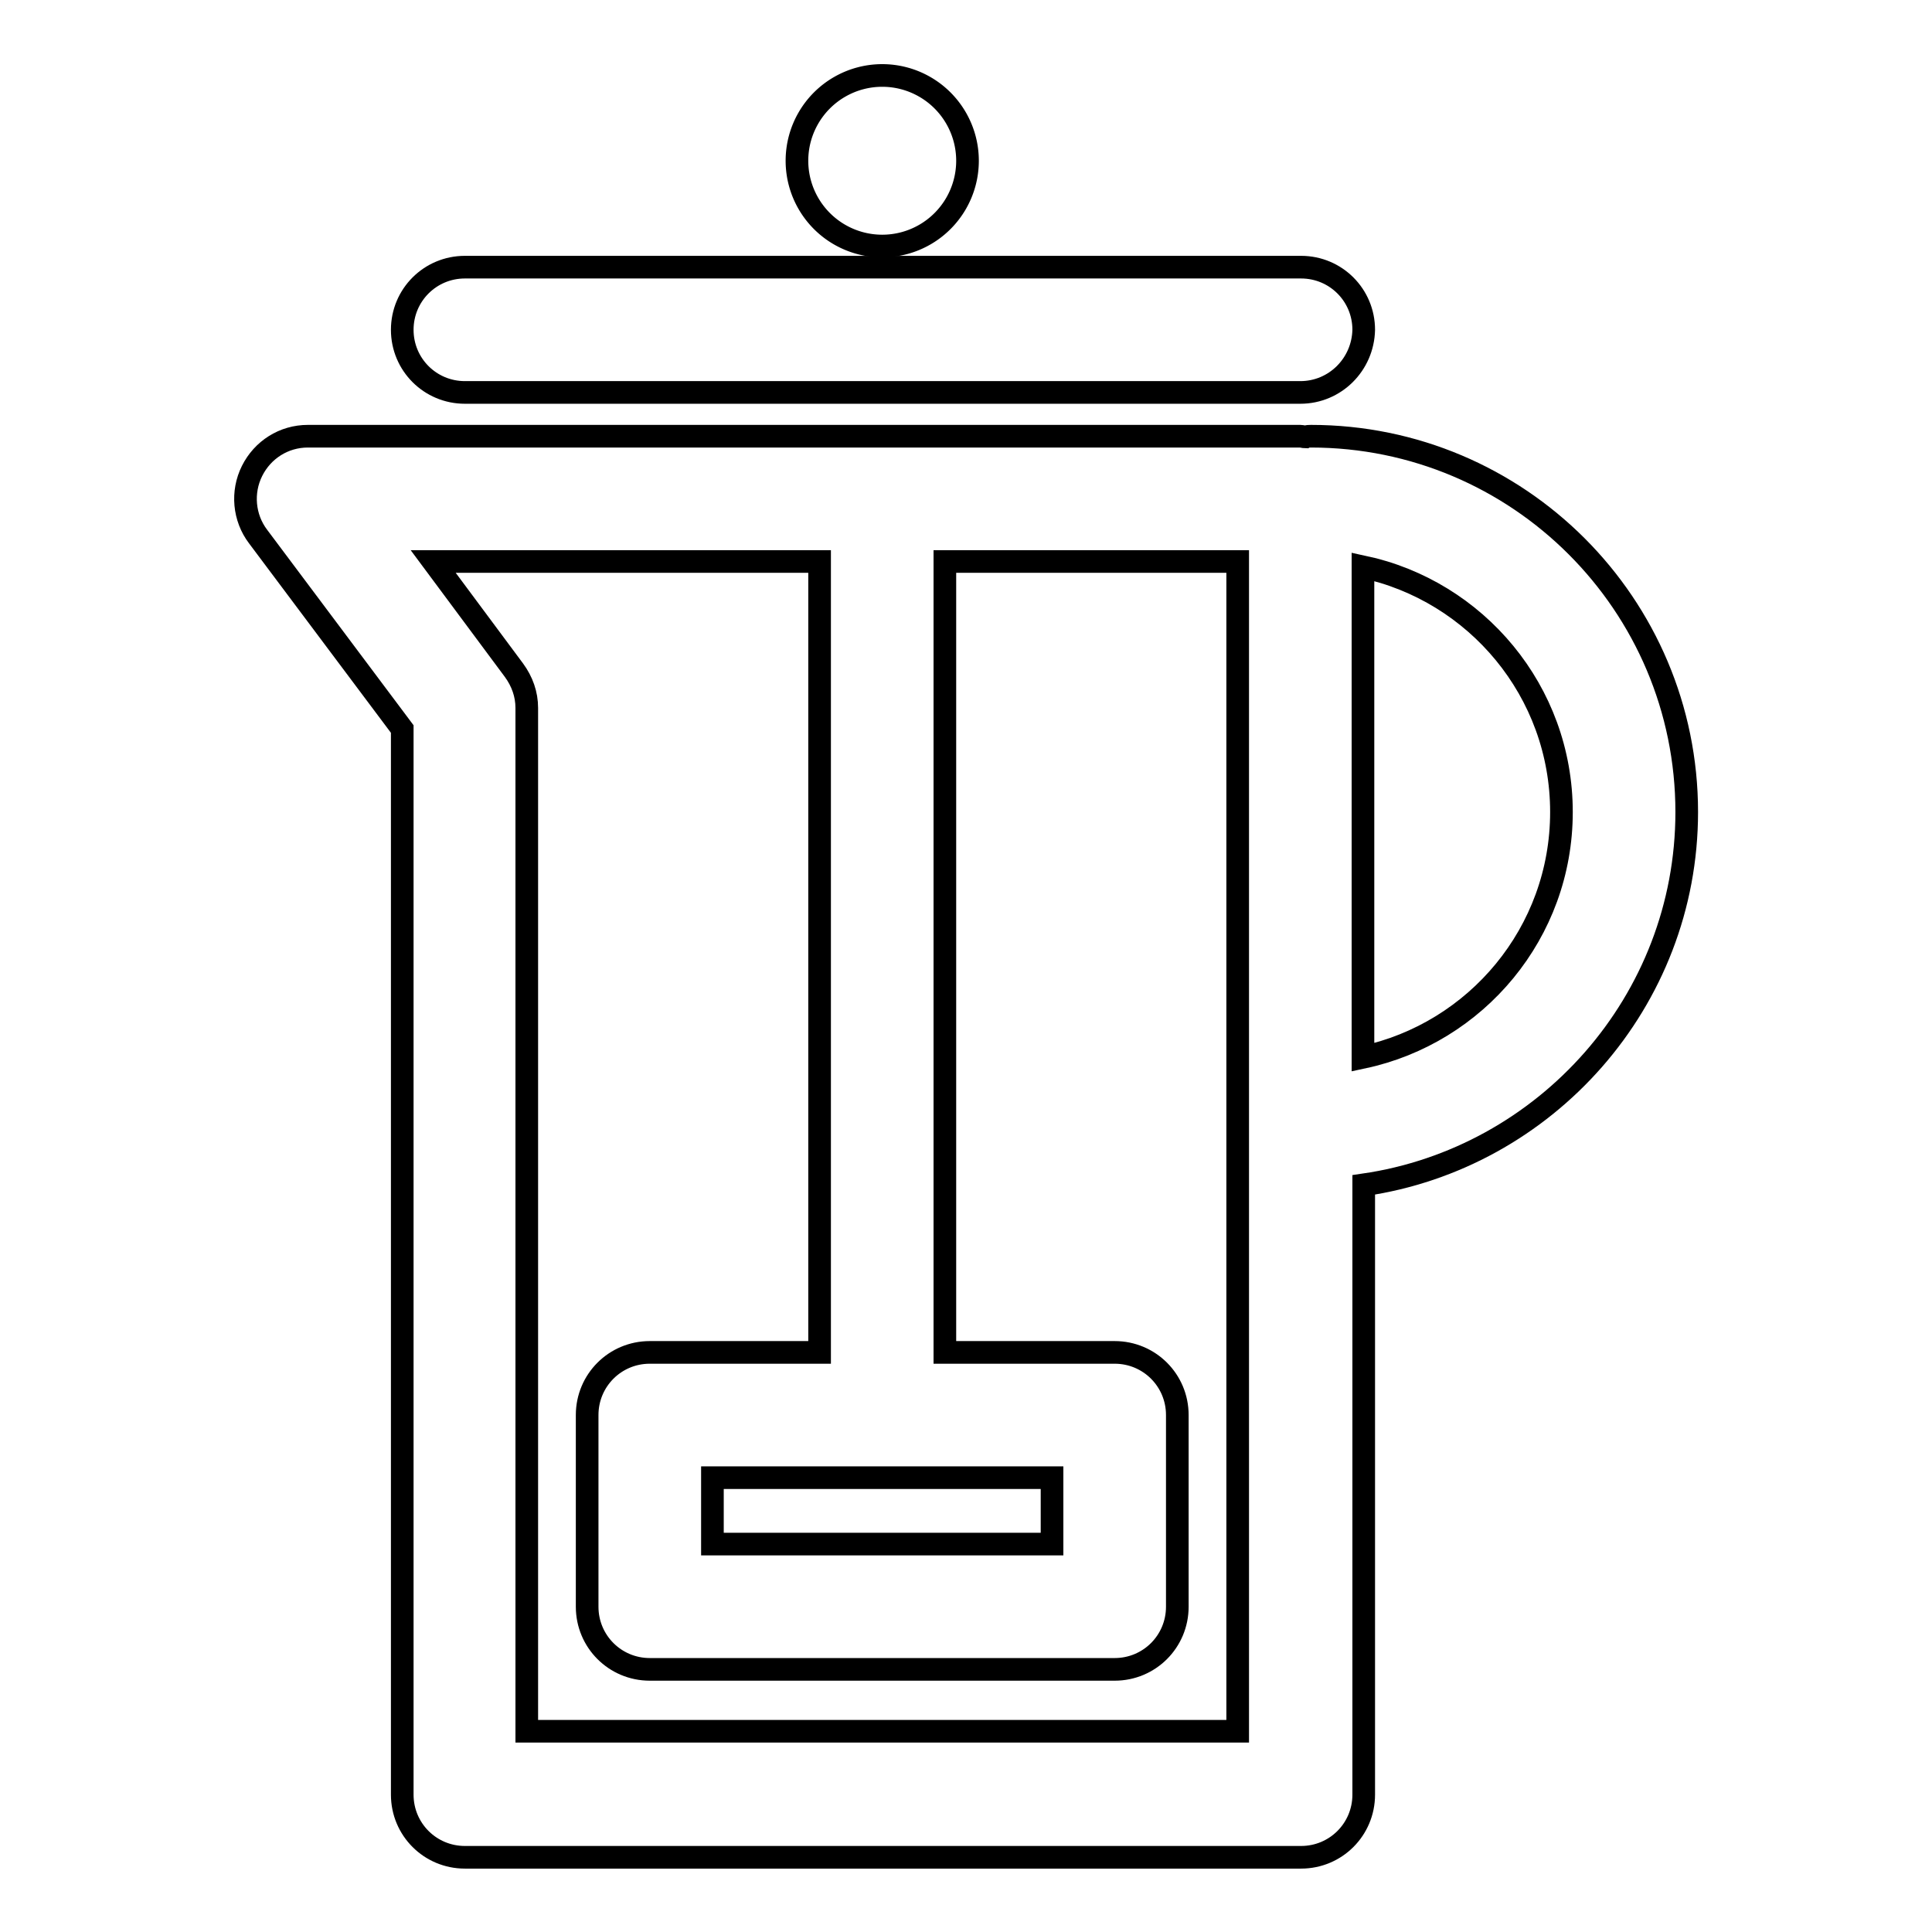 <?xml version="1.0" encoding="utf-8"?>
<!-- Svg Vector Icons : http://www.onlinewebfonts.com/icon -->
<!DOCTYPE svg PUBLIC "-//W3C//DTD SVG 1.1//EN" "http://www.w3.org/Graphics/SVG/1.1/DTD/svg11.dtd">
<svg version="1.1" xmlns="http://www.w3.org/2000/svg" xmlns:xlink="http://www.w3.org/1999/xlink" x="0px" y="0px" viewBox="0 0 256 256" enable-background="new 0 0 256 256" xml:space="preserve">
<g><g><g><g><g><g><path stroke-width="3" fill-opacity="0" stroke="#000000"  d="M105.6 21.3a11.3 11.3 0 1 0 22.6 0a11.3 11.3 0 1 0 -22.6 0z"/></g></g></g><g><g><g><path stroke-width="3" fill-opacity="0" stroke="#000000"  d="M172.3,52H61.6c-4.6,0-8.3-3.7-8.3-8.3c0-4.6,3.7-8.3,8.3-8.3h110.8c4.6,0,8.3,3.7,8.3,8.3C180.6,48.3,176.9,52,172.3,52z"/></g></g></g><path stroke-width="3" fill-opacity="0" stroke="#000000"  d="M223.5,107.6c0-27.5-22.3-49.8-49.8-49.8c-0.2,0-0.5,0-0.7,0.1c-0.2,0-0.5-0.1-0.7-0.1H40.8c-3.2,0-6,1.8-7.4,4.6c-1.4,2.8-1.1,6.2,0.8,8.7l19.1,25.5v141.2c0,4.6,3.7,8.3,8.3,8.3h110.8c4.6,0,8.3-3.7,8.3-8.3v-80.8C204.8,153.5,223.5,132.7,223.5,107.6z M164,229.4H69.8V93.8c0-1.8-0.6-3.5-1.7-5L57.4,74.4h51.2v104.8H86.1c-4.6,0-8.3,3.7-8.3,8.3v25.4c0,4.6,3.7,8.3,8.3,8.3h61.6c4.6,0,8.3-3.7,8.3-8.3v-25.4c0-4.6-3.7-8.3-8.3-8.3h-22.5V74.4H164V229.4z M139.4,195.8v8.8h-45v-8.8H139.4z M180.6,140.1v-65c15,3.2,26.3,16.5,26.3,32.5S195.6,136.9,180.6,140.1z"/></g><g></g><g></g><g></g><g></g><g></g><g></g><g></g><g></g><g></g><g></g><g></g><g></g><g></g><g></g><g></g></g></g>
</svg>